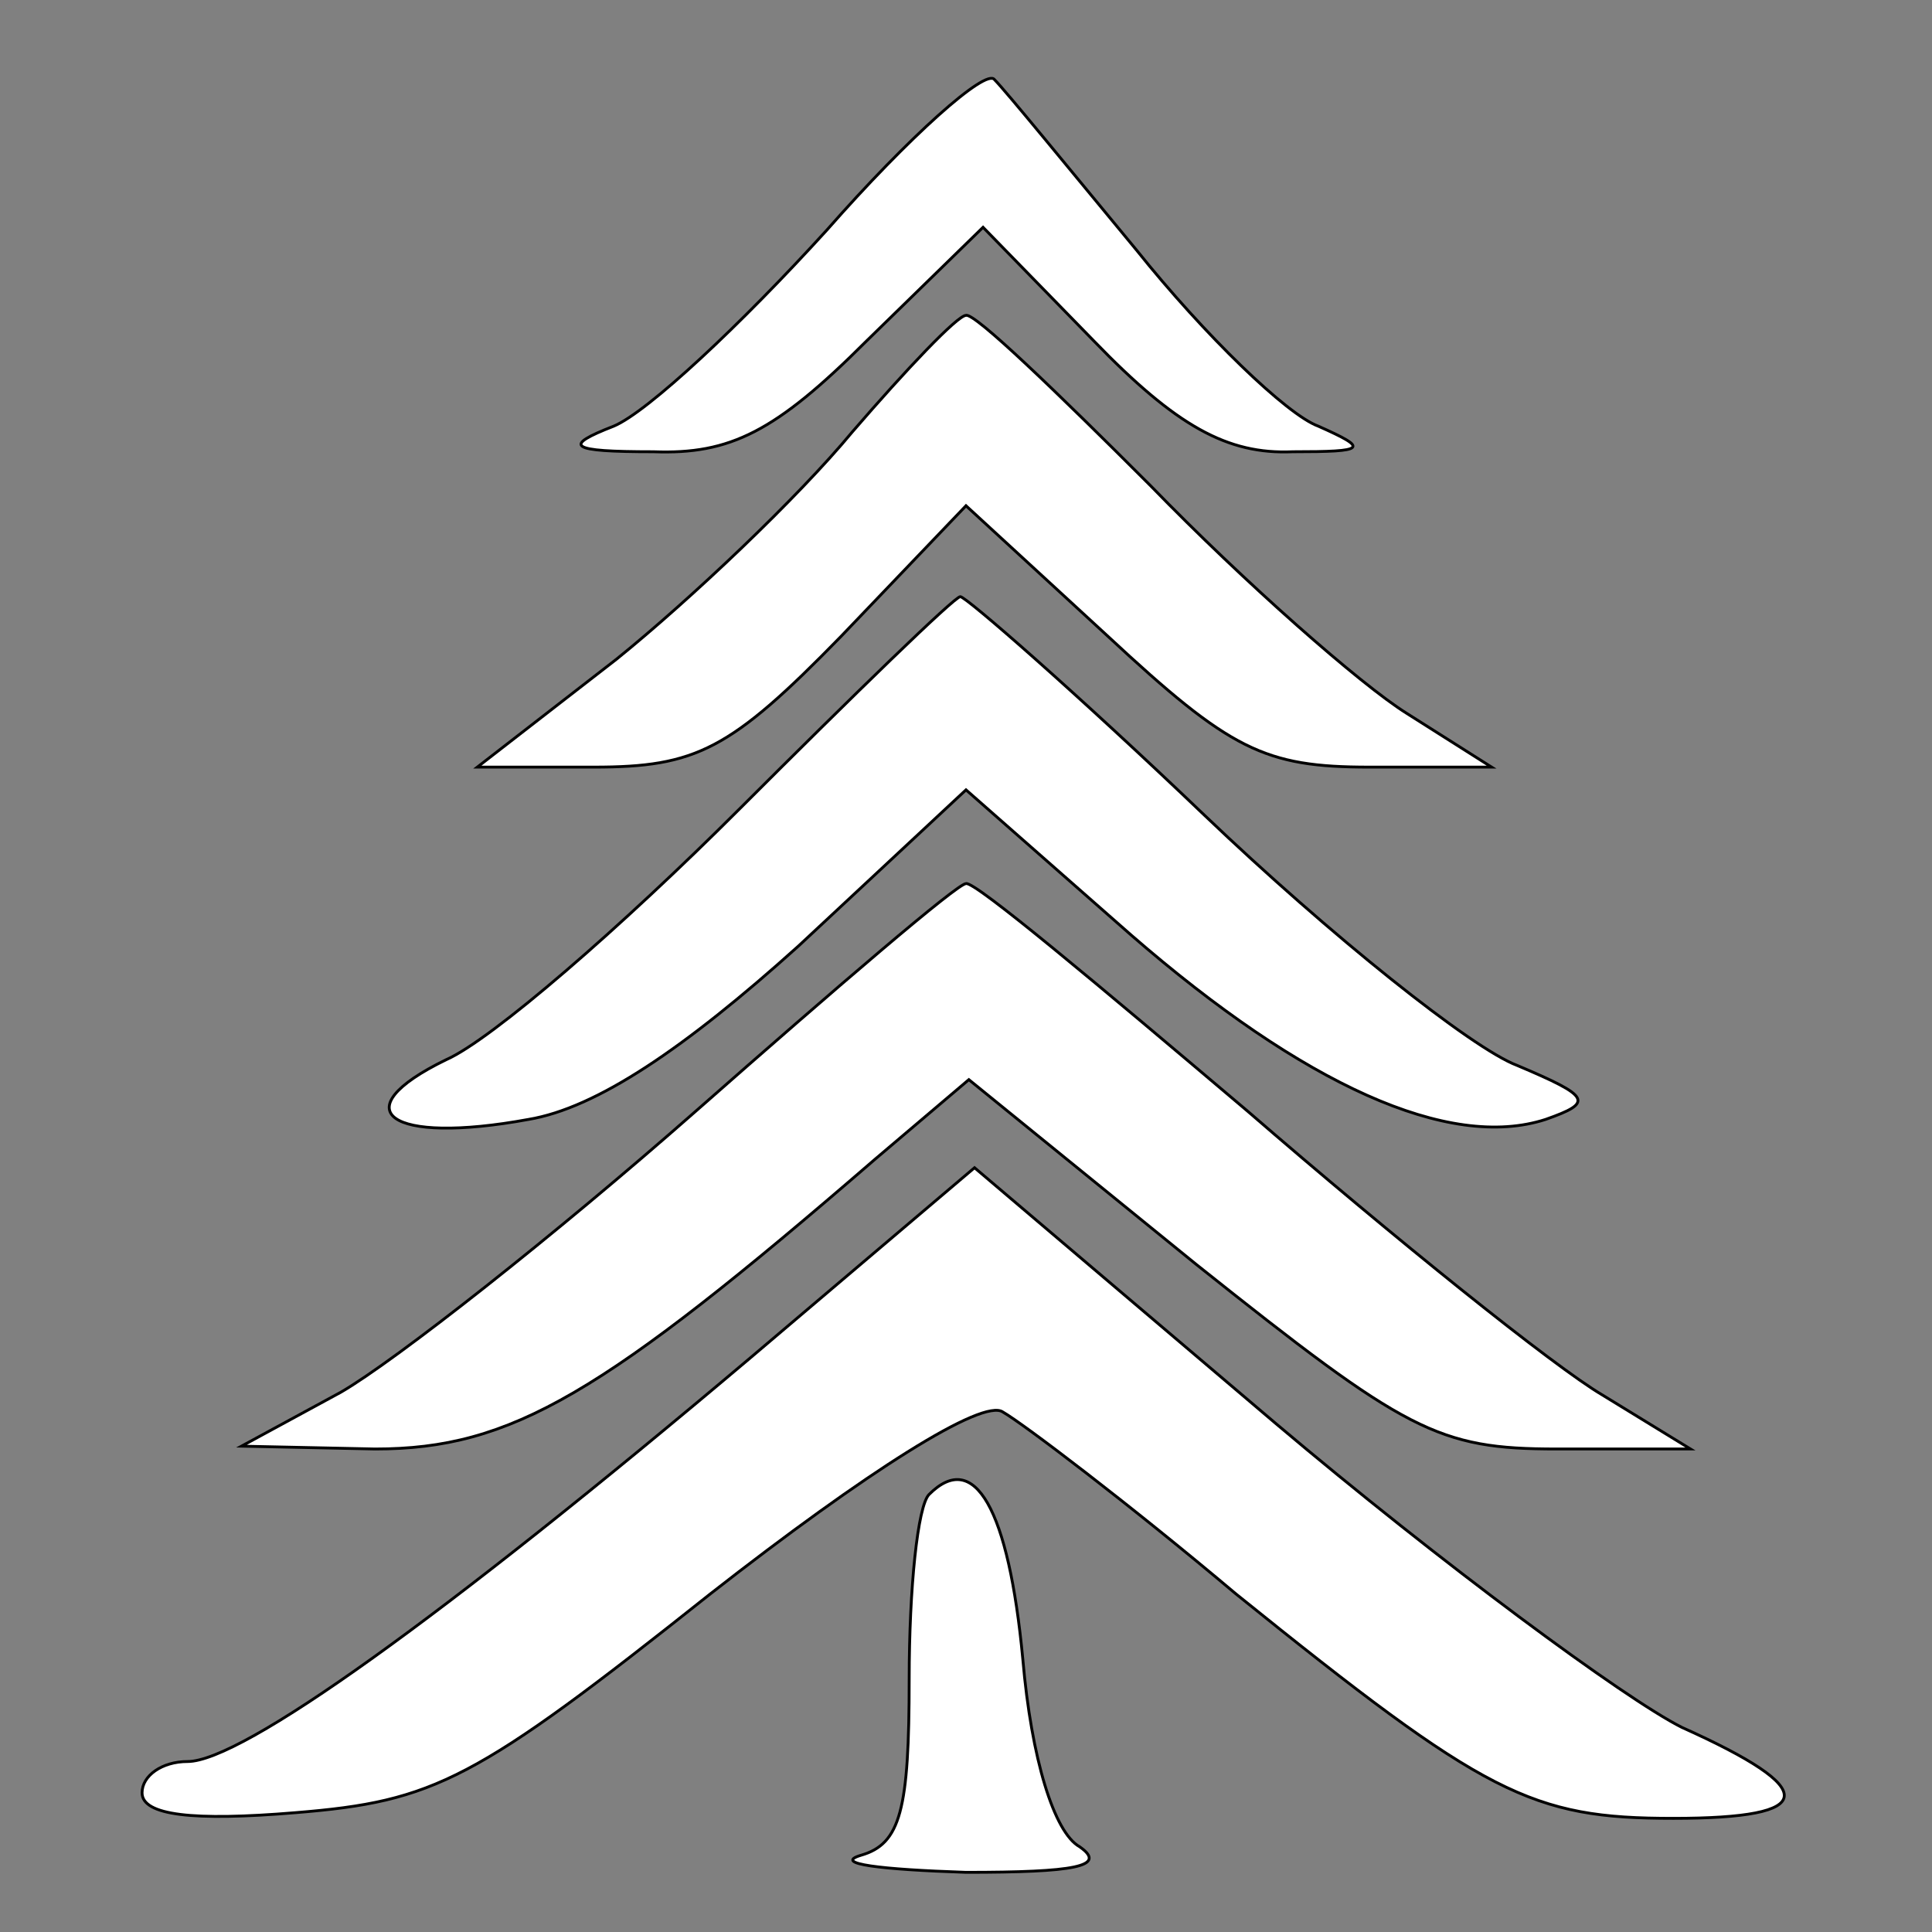 <?xml version="1.0" encoding="utf-8"?>
<!-- Generator: Adobe Illustrator 28.0.0, SVG Export Plug-In . SVG Version: 6.00 Build 0)  -->
<svg version="1.1" id="Layer_1" xmlns="http://www.w3.org/2000/svg" xmlns:xlink="http://www.w3.org/1999/xlink" x="0px" y="0px"
	 viewBox="0 0 68 68" style="enable-background:new 0 0 68 68;" xml:space="preserve">
<rect x="0" y="0" width="68" height="68" fill="#808080" stroke="none"/>
<style type="text/css">
	.st0{fill:#FFFFFF;stroke:#000000;stroke-miterlimit:10;}
</style>
<g transform="translate(0,68) scale(0.1,-0.1)">
	<path class="st0" d="M291,599c-30-33-63-64-75-69c-18-7-16-9,14-9c27-1,43,7,75,39l41,40l39-40c29-30,47-40,70-39c26,0,27,1,9,9
		c-11,4-40,32-64,62c-24,29-46,56-50,60C347,656,320,632,291,599z"/>
	<path class="st0" d="M300,528c-19-23-57-59-83-80l-49-38h41c36,0,48,6,87,46l44,46l50-46c43-40,55-46,92-46h43l-30,19
		c-16,10-57,46-90,80c-33,33-62,61-65,60C337,569,319,550,300,528z"/>
	<path class="st0" d="M260,395c-41-41-87-81-103-88c-37-18-20-30,29-21c24,4,55,25,95,61l59,55l58-51c61-53,112-76,146-65
		c17,6,16,8-10,19c-16,6-66,46-110,88c-45,43-84,77-86,77S301,436,260,395z"/>
	<path class="st0" d="M245,289c-50-44-106-88-125-99l-35-19l47-1c48,0,80,19,176,102l33,28l80-65c74-59,85-65,127-65h47l-31,19
		c-17,10-73,55-125,100c-52,44-96,81-99,80C337,369,295,333,245,289z"/>
	<path class="st0" d="M264,202C155,110,85,60,66,60c-9,0-16-5-16-11c0-8,18-10,54-7c49,4,63,11,146,77c55,43,96,69,103,64
		c7-4,44-32,82-64c88-71,104-79,154-79c51,0,52,10,3,32c-20,10-85,58-143,107l-106,90L264,202z"/>
	<path class="st0" d="M327,154c-4-4-7-33-7-65c0-46-3-58-17-62c-10-3,7-5,37-6c38,0,50,2,40,9c-9,5-17,31-20,66
		C355,149,343,170,327,154z"/>
</g>
</svg>
